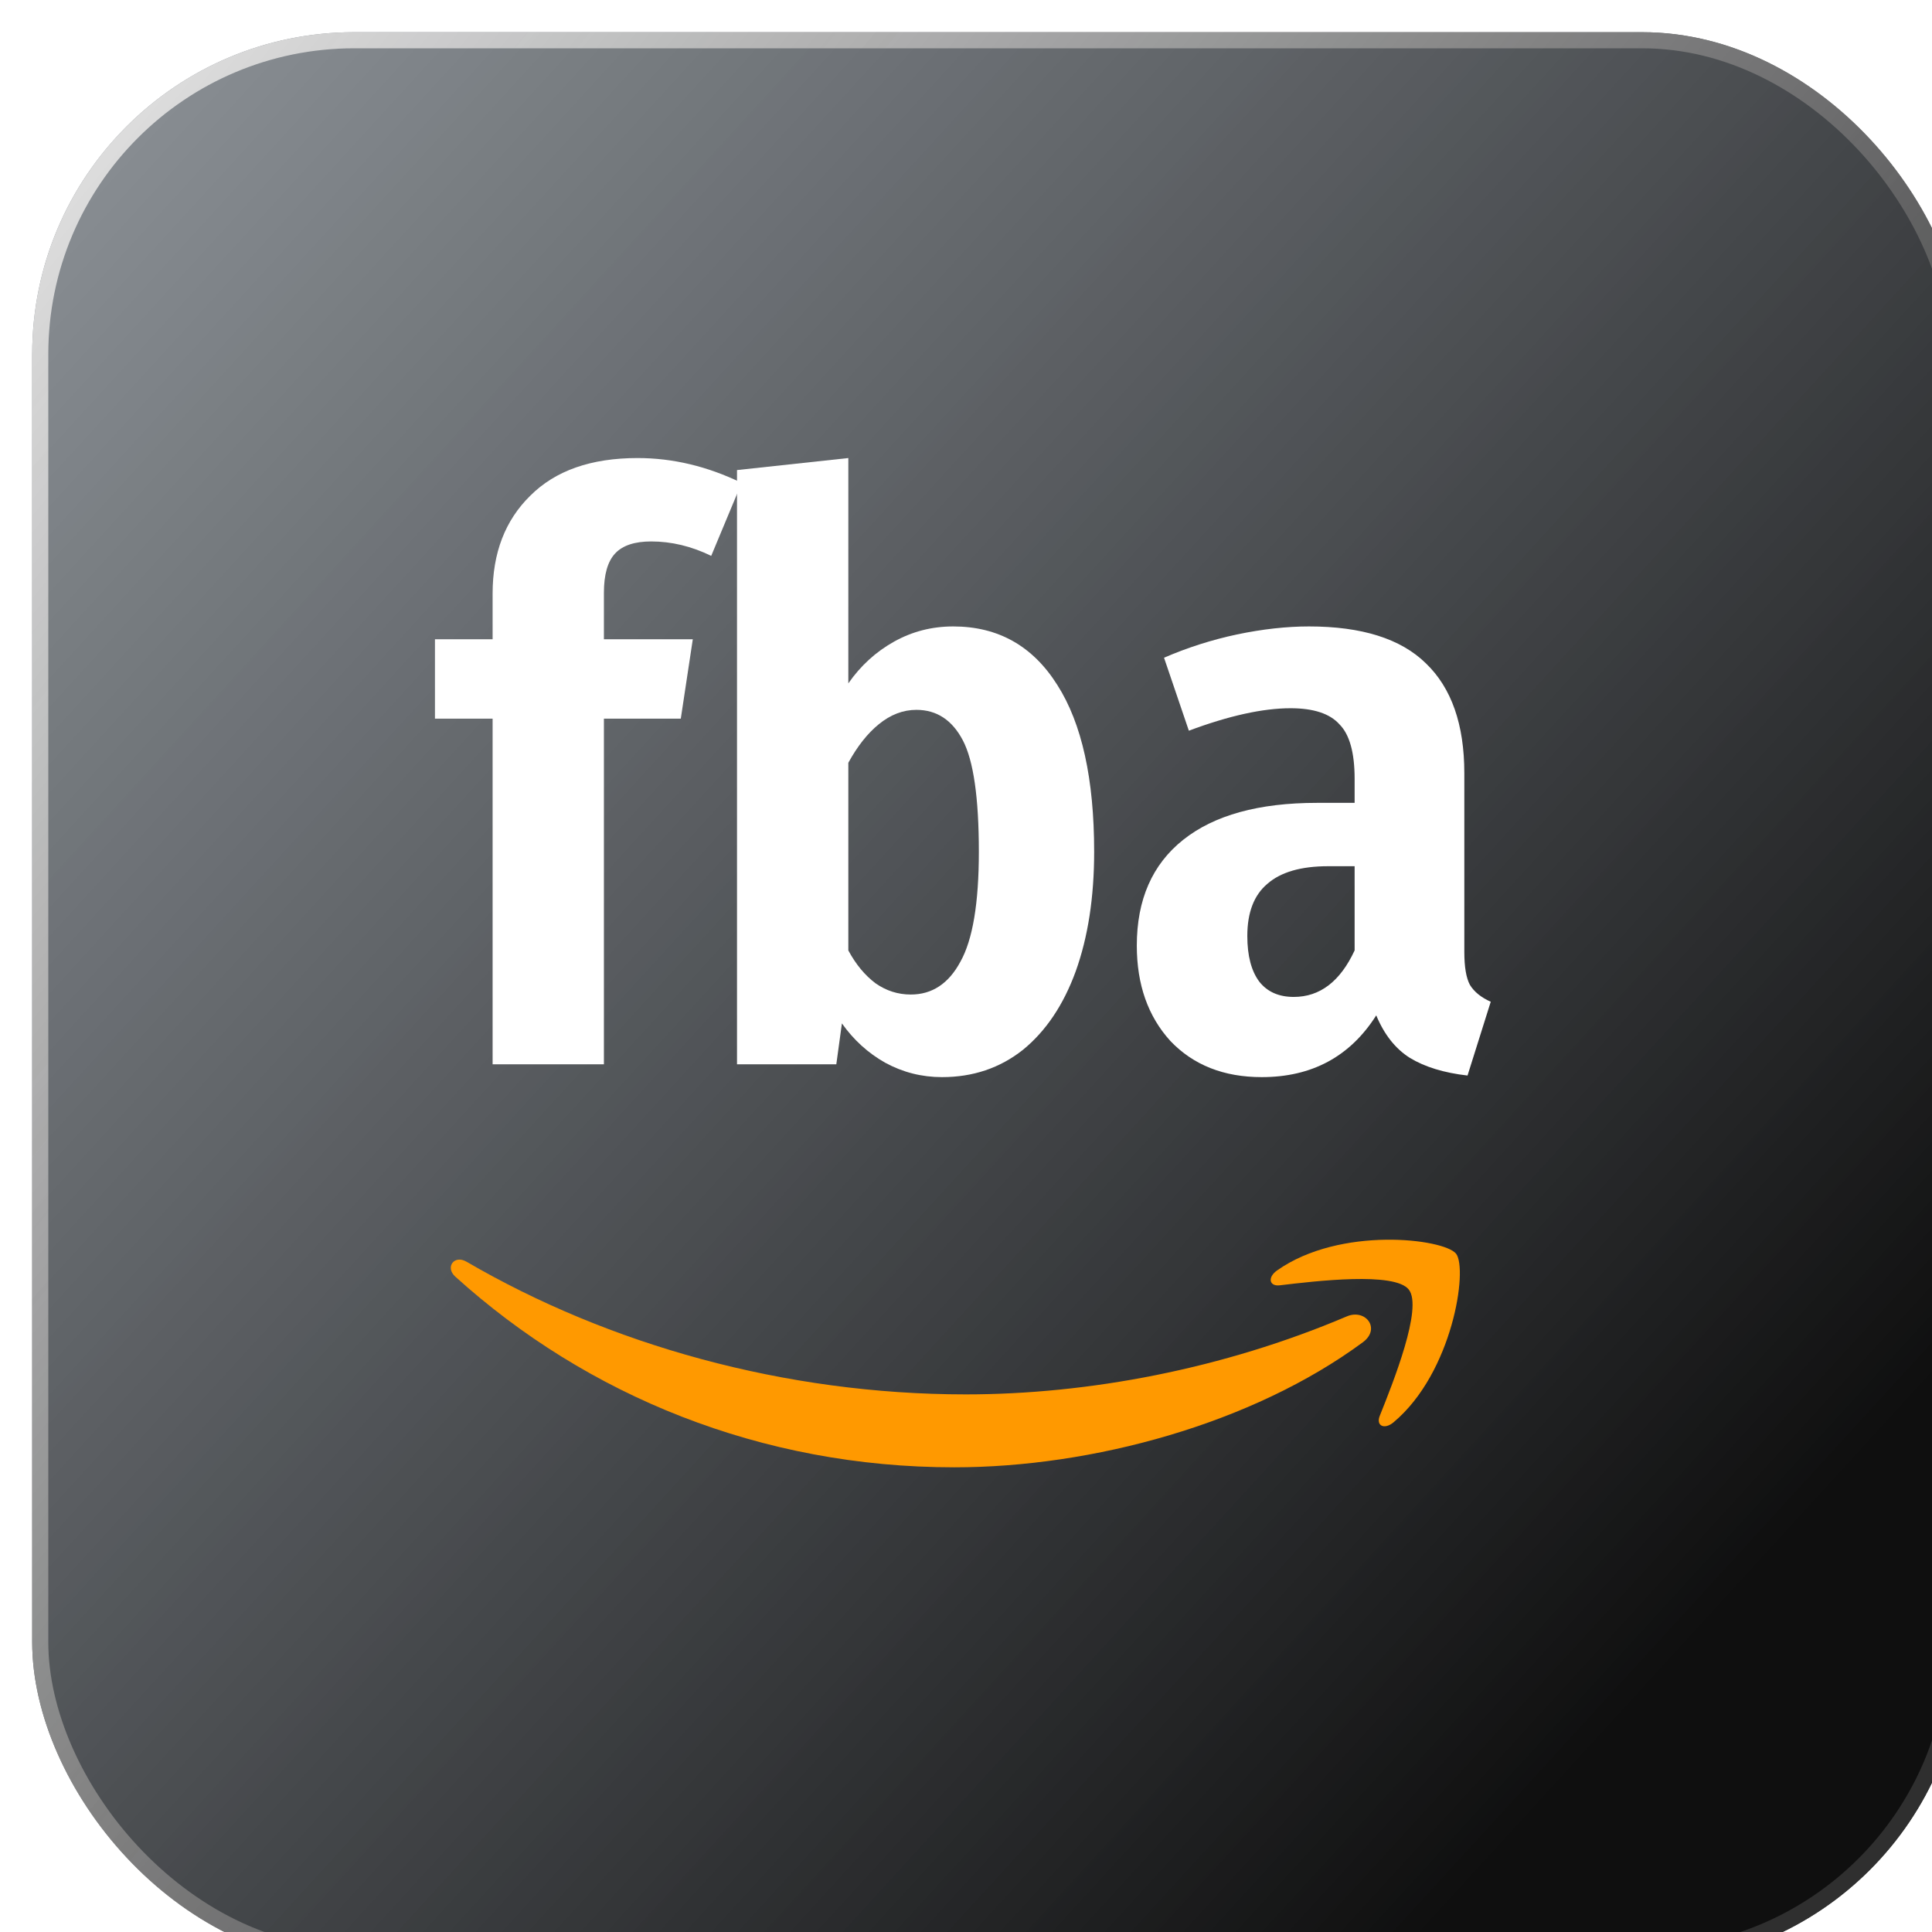 <svg width="120" height="120" viewBox="0 0 120 120" fill="none" xmlns="http://www.w3.org/2000/svg">
<g filter="url(#filter0_bi_234_3522)">
<rect width="120" height="120" rx="20" fill="url(#paint0_linear_234_3522)"/>
<rect x="0.5" y="0.5" width="119" height="119" rx="19.5" stroke="url(#paint1_linear_234_3522)"/>
</g>
<g clip-path="url(#clip0_234_3522)">
<path d="M90.952 59.132C90.952 60.062 91.068 60.742 91.3 61.174C91.565 61.606 91.996 61.955 92.593 62.22L91.151 66.803C89.692 66.637 88.498 66.271 87.57 65.707C86.674 65.142 85.978 64.262 85.481 63.067C83.856 65.624 81.485 66.902 78.368 66.902C76.014 66.902 74.124 66.155 72.698 64.661C71.306 63.133 70.609 61.158 70.609 58.733C70.609 55.878 71.571 53.686 73.494 52.159C75.417 50.631 78.186 49.867 81.8 49.867H84.138V48.373C84.138 46.746 83.823 45.617 83.193 44.986C82.596 44.322 81.585 43.99 80.159 43.99C78.435 43.99 76.329 44.455 73.842 45.385L72.3 40.852C73.759 40.221 75.268 39.74 76.826 39.407C78.418 39.075 79.91 38.909 81.303 38.909C84.586 38.909 87.006 39.673 88.565 41.201C90.156 42.728 90.952 45.003 90.952 48.025V59.132ZM80.358 61.921C81.983 61.921 83.243 60.958 84.138 59.032V53.802H82.497C80.805 53.802 79.546 54.168 78.717 54.898C77.888 55.596 77.473 56.675 77.473 58.136C77.473 59.364 77.722 60.311 78.219 60.975C78.717 61.606 79.43 61.921 80.358 61.921Z" fill="white"/>
<path d="M59.206 38.909C61.992 38.909 64.147 40.121 65.672 42.545C67.198 44.936 67.96 48.39 67.96 52.906C67.96 55.728 67.579 58.202 66.816 60.327C66.054 62.419 64.959 64.046 63.534 65.209C62.108 66.338 60.433 66.902 58.51 66.902C57.25 66.902 56.073 66.603 54.979 66.006C53.918 65.408 53.022 64.594 52.293 63.565L51.945 66.105H45.777V29.197L52.691 28.45V42.446C53.453 41.35 54.398 40.487 55.526 39.856C56.653 39.225 57.88 38.909 59.206 38.909ZM56.57 61.772C57.897 61.772 58.925 61.091 59.654 59.73C60.417 58.368 60.798 56.094 60.798 52.906C60.798 49.552 60.466 47.244 59.803 45.982C59.14 44.721 58.178 44.09 56.919 44.09C56.09 44.09 55.31 44.389 54.581 44.986C53.885 45.551 53.255 46.348 52.691 47.377V59.032C53.155 59.896 53.719 60.577 54.382 61.075C55.045 61.539 55.775 61.772 56.57 61.772Z" fill="white"/>
<path d="M40.445 33.63C39.417 33.63 38.671 33.879 38.206 34.377C37.742 34.875 37.51 35.688 37.51 36.817V39.706H43.031L42.285 44.638H37.51V66.105H30.597V44.638H27.016V39.706H30.597V36.867C30.597 34.344 31.376 32.318 32.934 30.791C34.493 29.23 36.714 28.45 39.599 28.45C41.788 28.45 43.943 28.964 46.065 29.994L44.175 34.526C42.948 33.928 41.705 33.63 40.445 33.63Z" fill="white"/>
<path d="M84.651 83.369C77.788 88.435 67.841 91.138 59.276 91.138C47.267 91.138 36.456 86.69 28.277 79.292C27.634 78.71 28.21 77.917 28.981 78.37C37.808 83.513 48.722 86.608 59.996 86.608C67.599 86.608 75.963 85.032 83.654 81.763C84.816 81.269 85.787 82.525 84.651 83.369Z" fill="#FF9900"/>
<path d="M87.505 80.1C86.632 78.978 81.707 79.57 79.496 79.832C78.823 79.915 78.72 79.328 79.326 78.906C83.249 76.141 89.685 76.939 90.436 77.866C91.186 78.798 90.24 85.259 86.554 88.343C85.989 88.816 85.449 88.564 85.701 87.936C86.529 85.866 88.385 81.228 87.505 80.1Z" fill="#FF9900"/>
</g>
<defs>
<filter id="filter0_bi_234_3522" x="-17.8" y="-17.8" width="155.6" height="155.6" filterUnits="userSpaceOnUse" color-interpolation-filters="sRGB">
<feFlood flood-opacity="0" result="BackgroundImageFix"/>
<feGaussianBlur in="BackgroundImageFix" stdDeviation="8.9"/>
<feComposite in2="SourceAlpha" operator="in" result="effect1_backgroundBlur_234_3522"/>
<feBlend mode="normal" in="SourceGraphic" in2="effect1_backgroundBlur_234_3522" result="shape"/>
<feColorMatrix in="SourceAlpha" type="matrix" values="0 0 0 0 0 0 0 0 0 0 0 0 0 0 0 0 0 0 127 0" result="hardAlpha"/>
<feOffset dx="2" dy="2"/>
<feGaussianBlur stdDeviation="3.3"/>
<feComposite in2="hardAlpha" operator="arithmetic" k2="-1" k3="1"/>
<feColorMatrix type="matrix" values="0 0 0 0 0 0 0 0 0 0 0 0 0 0 0 0 0 0 0.44 0"/>
<feBlend mode="normal" in2="shape" result="effect2_innerShadow_234_3522"/>
</filter>
<linearGradient id="paint0_linear_234_3522" x1="36.857" y1="-54.194" x2="149.897" y2="49.192" gradientUnits="userSpaceOnUse">
<stop stop-color="#2D3640" stop-opacity="0.5"/>
<stop offset="1" stop-color="#0F0F0F"/>
</linearGradient>
<linearGradient id="paint1_linear_234_3522" x1="53.143" y1="147.097" x2="-63.128" y2="51.181" gradientUnits="userSpaceOnUse">
<stop stop-color="#373737" stop-opacity="0.8"/>
<stop offset="1" stop-color="white"/>
</linearGradient>
<clipPath id="clip0_234_3522">
<rect width="66" height="64" fill="white" transform="translate(27 28)"/>
</clipPath>
</defs>
</svg>
